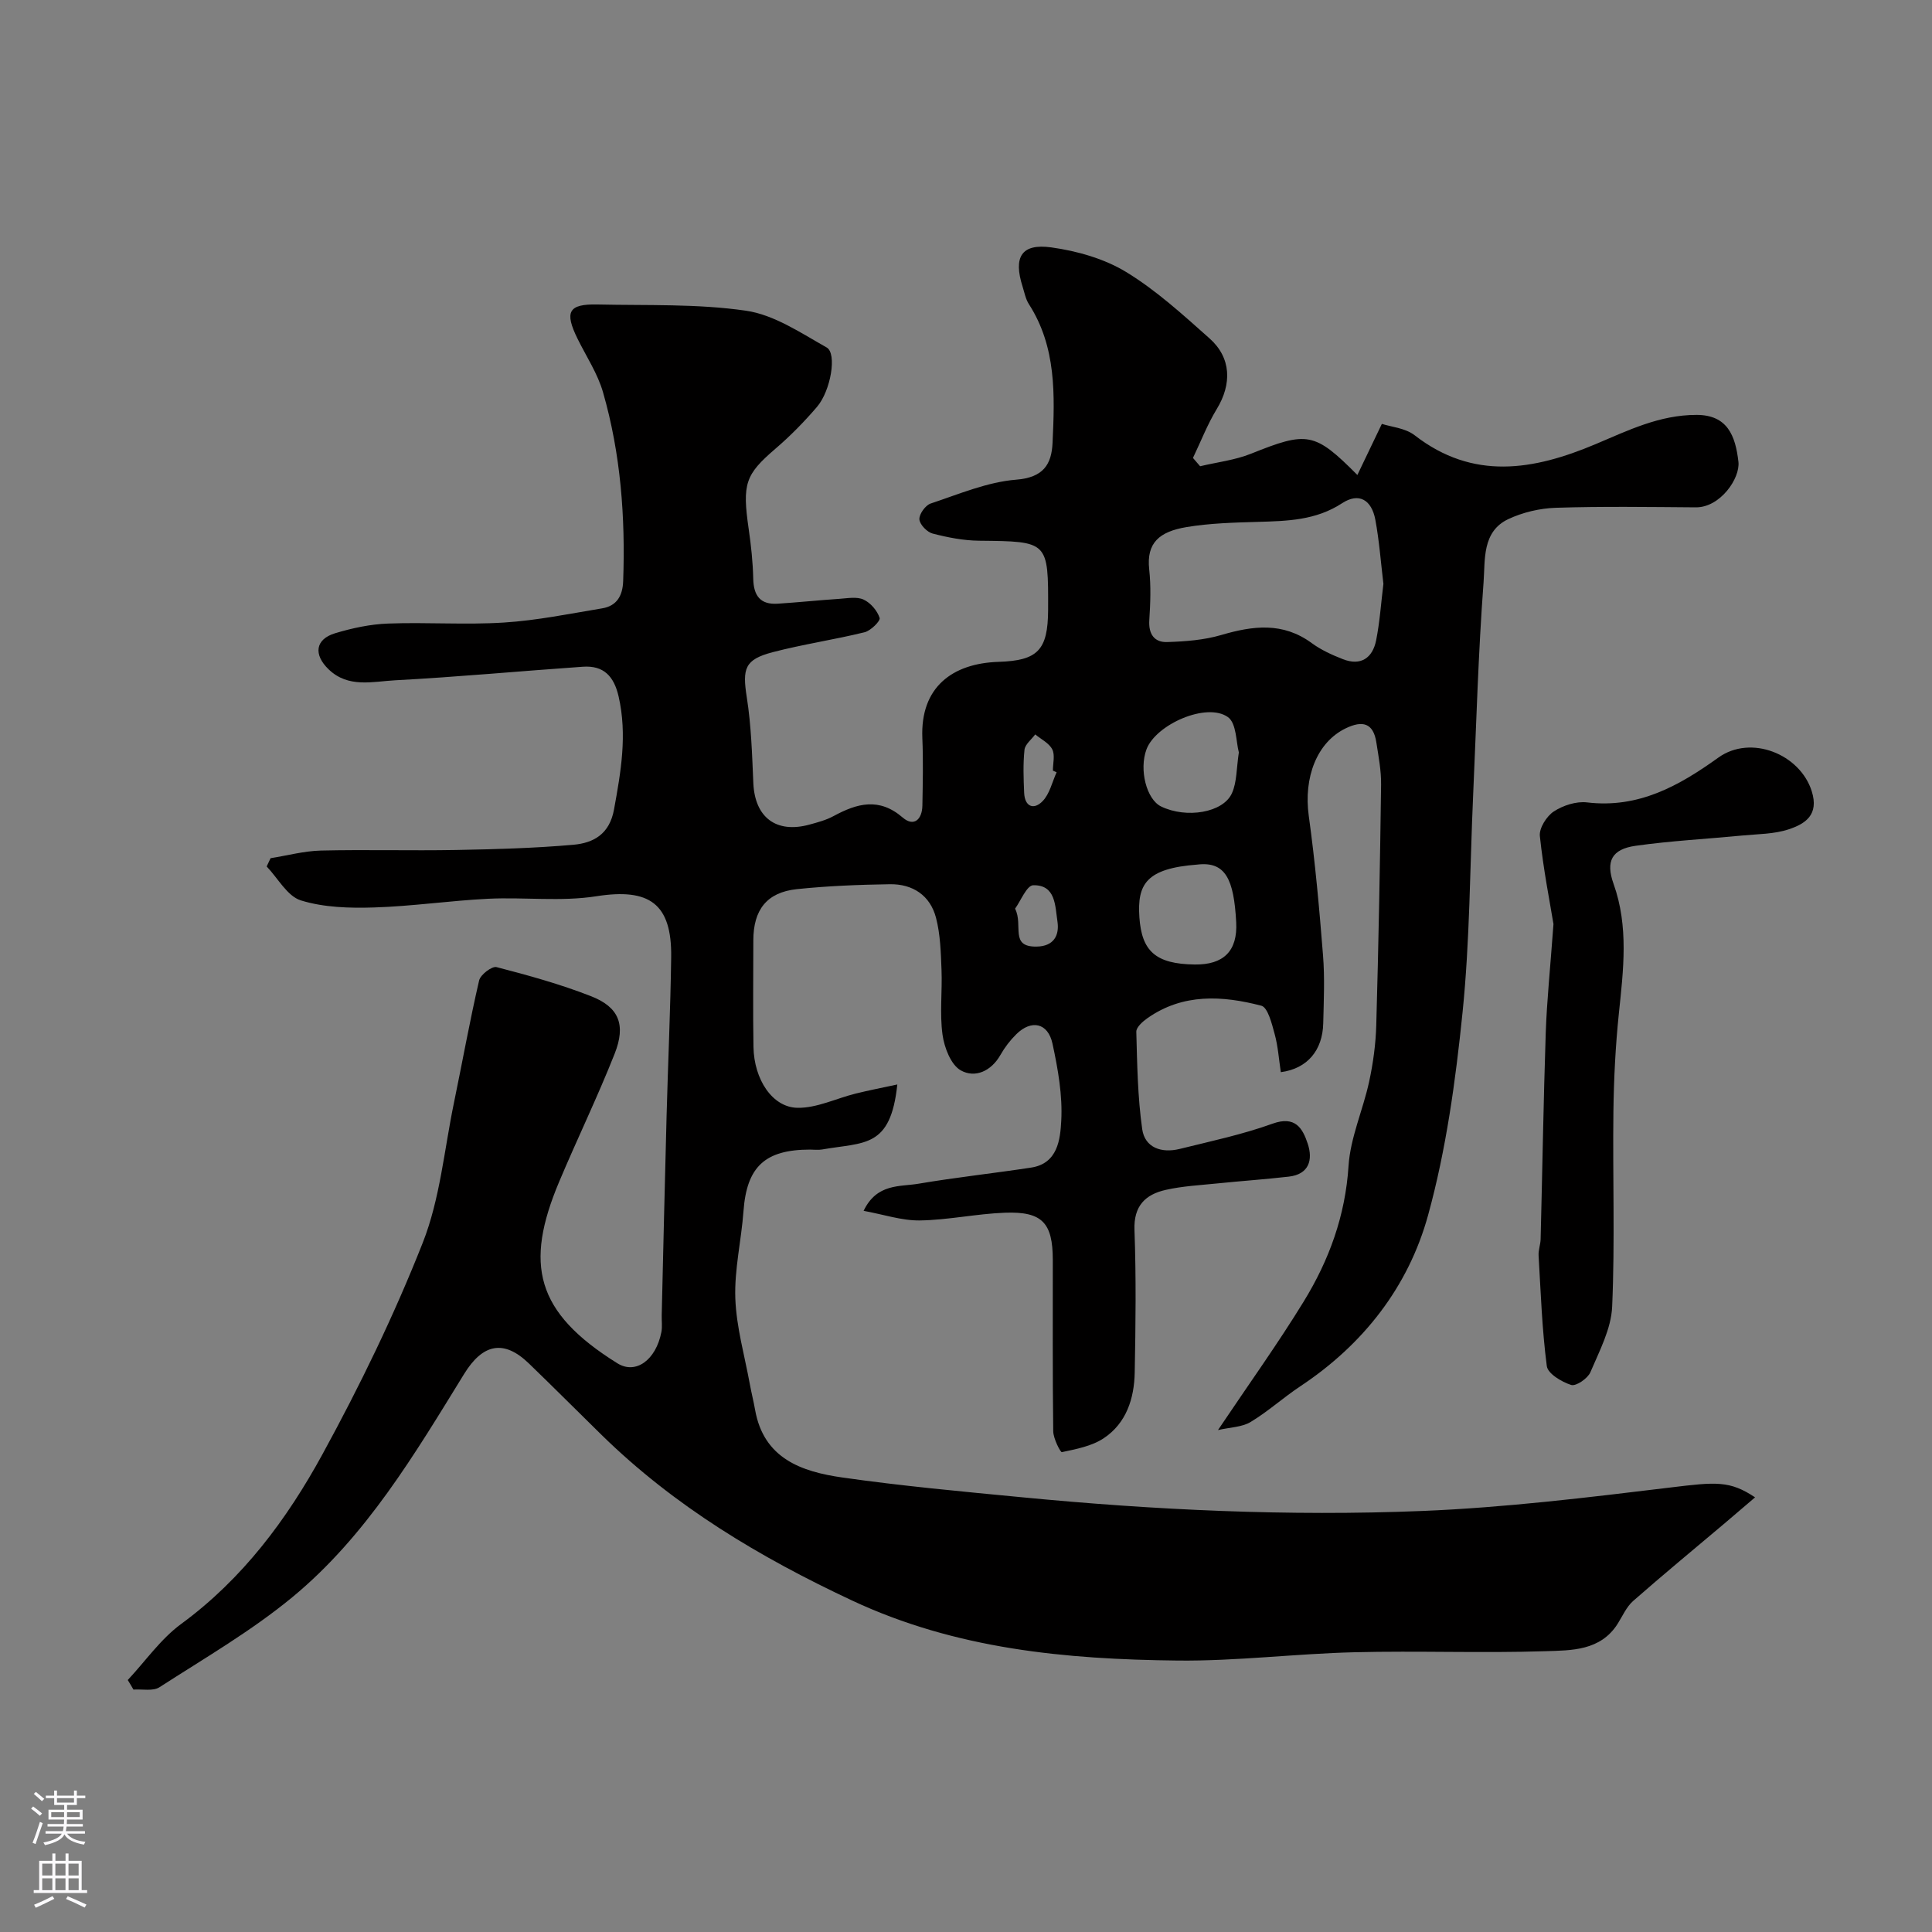 <svg enable-background="new 0 0 400 400" viewBox="0 0 400 400" xmlns="http://www.w3.org/2000/svg"><rect x="0" y="0" width="400" height="400" fill="#808080" stroke="none"/><path d="m26.45 347.83c3.66-3.91 6.82-8.5 11.06-11.61 12.74-9.34 21.91-21.68 29.28-35.18 7.73-14.14 14.82-28.75 20.73-43.73 3.59-9.09 4.45-19.26 6.46-28.96 1.75-8.46 3.27-16.96 5.22-25.37.28-1.19 2.66-3 3.61-2.75 6.6 1.71 13.21 3.54 19.55 6.02 5.78 2.25 7.28 5.91 4.89 11.93-3.53 8.93-7.74 17.6-11.47 26.46-7.22 17.14-4.93 27.04 12.05 37.62 3.79 2.36 7.97-.67 9.1-6.46.22-1.13.04-2.33.07-3.49.33-13.77.64-27.53 1.01-41.3.29-10.93.8-21.87.95-32.8.16-11.19-4.56-14.37-15.5-12.65-7.32 1.15-14.95.15-22.42.52-7.88.39-15.72 1.56-23.6 1.8-5.06.16-10.38.01-15.14-1.46-2.82-.87-4.75-4.59-7.09-7.03.27-.57.54-1.14.81-1.71 3.47-.55 6.92-1.49 10.4-1.58 9.33-.22 18.66.05 27.99-.12 8.1-.15 16.23-.37 24.29-1.08 4.17-.37 7.5-2.18 8.43-7.33 1.42-7.79 2.76-15.41.95-23.36-.97-4.25-3.13-6.47-7.41-6.17-12.97.9-25.93 2.12-38.91 2.81-4.61.25-9.66 1.64-13.72-2.27-3.17-3.05-2.78-6.22 1.33-7.47 3.55-1.07 7.3-1.88 10.99-2.01 7.99-.3 16.02.3 23.99-.21 6.81-.43 13.57-1.82 20.33-2.94 3.01-.5 4.23-2.59 4.34-5.63.47-13.24-.5-26.35-4.17-39.1-1.11-3.87-3.45-7.39-5.26-11.06-2.77-5.62-1.91-7.25 4.12-7.12 10.27.23 20.65-.18 30.75 1.29 5.83.85 11.35 4.6 16.69 7.61 2.18 1.23.85 8.97-2 12.3-2.64 3.08-5.51 6.01-8.59 8.65-6.24 5.36-6.92 7.21-5.55 16.65.5 3.41.86 6.86.94 10.29.08 3.49 1.45 5.39 5.06 5.16 4.27-.28 8.52-.72 12.79-1.01 1.68-.11 3.6-.49 5 .16 1.45.67 2.83 2.29 3.32 3.8.2.61-1.84 2.65-3.12 2.96-6.3 1.55-12.76 2.49-19.03 4.13-5.82 1.53-6.29 3.39-5.35 9.38.92 5.84 1.09 11.81 1.35 17.74.32 7.08 4.72 10.45 11.6 8.58 1.72-.47 3.49-.94 5.03-1.78 4.86-2.63 9.41-3.9 14.29.31 2.33 2.01 4.03.38 4.08-2.47.08-4.66.19-9.34-.01-14-.43-10.5 6.2-15.45 15.76-15.76 8.12-.26 10.24-2.39 10.28-10.74.05-14.28.05-14.19-14.26-14.34-3.23-.03-6.5-.67-9.64-1.48-1.16-.3-2.68-1.87-2.75-2.95-.07-1.07 1.25-2.91 2.33-3.27 5.84-1.94 11.72-4.46 17.73-4.94 5.59-.45 7.3-3.13 7.51-7.61.46-9.89.82-19.84-4.9-28.73-.68-1.06-.92-2.41-1.31-3.65-1.94-6.1-.25-8.96 5.95-8.1 5.32.74 10.93 2.32 15.47 5.08 6.25 3.8 11.79 8.87 17.3 13.77 4.52 4.02 4.63 9.46 1.48 14.63-1.94 3.19-3.3 6.73-4.92 10.11.49.57.98 1.15 1.48 1.72 3.52-.84 7.21-1.26 10.53-2.59 11.65-4.67 13.14-4.54 22.03 4.4 1.62-3.38 3.09-6.46 5.07-10.58 1.88.62 4.84.85 6.79 2.36 12.12 9.4 24.62 7.24 37.4 1.86 6.74-2.84 13.27-6.09 20.98-6.08 6.37.01 8.03 4.29 8.65 9.69.4 3.46-3.79 9.49-8.81 9.45-9.66-.07-19.34-.22-28.99.09-3.33.11-6.86.94-9.87 2.36-5.43 2.58-4.75 8.42-5.09 13.01-1.1 14.67-1.5 29.38-2.16 44.08-.68 15.03-.67 30.14-2.2 45.08-1.44 14.09-3.38 28.32-7.13 41.93-4.07 14.79-13.37 26.74-26.42 35.4-3.53 2.34-6.71 5.24-10.33 7.42-1.77 1.07-4.18 1.08-6.75 1.67 6.41-9.55 12.41-17.9 17.77-26.65 5.24-8.54 8.6-17.74 9.26-28.04.38-5.87 2.99-11.57 4.26-17.42.83-3.83 1.37-7.78 1.48-11.69.47-16.6.78-33.2 1-49.8.04-2.92-.53-5.86-.98-8.76-.62-4.07-2.88-4.6-6.34-2.93-5.96 2.88-8.76 10.14-7.65 18.16 1.33 9.58 2.19 19.23 2.95 28.87.37 4.66.15 9.38.04 14.06-.13 5.57-3.28 9.38-8.78 10.1-.4-2.61-.57-5.31-1.27-7.87-.58-2.13-1.41-5.54-2.77-5.89-8.06-2.1-16.21-2.59-23.56 2.57-.99.69-2.34 1.89-2.32 2.82.18 6.73.28 13.51 1.22 20.16.55 3.88 4.04 5.02 7.73 4.11 6.47-1.6 13.03-2.99 19.27-5.24 4.7-1.69 6.22.97 7.27 4.15 1.1 3.31.31 6.34-3.93 6.82-4.9.56-9.83.9-14.74 1.4-3.58.37-7.22.55-10.72 1.34-4.21.95-6.67 3.3-6.48 8.32.36 9.82.24 19.66.05 29.49-.1 5.4-1.74 10.53-6.46 13.64-2.46 1.62-5.66 2.22-8.62 2.85-.3.06-1.77-2.81-1.79-4.32-.15-11.83-.08-23.66-.09-35.49-.01-7.68-2.19-10.05-9.93-9.76-5.88.22-11.73 1.51-17.6 1.6-3.73.05-7.48-1.23-11.64-1.99 2.76-5.74 7.51-4.95 11.4-5.62 7.72-1.31 15.53-2.15 23.27-3.33 5.55-.84 6.04-5.88 6.25-9.67.29-5.29-.68-10.74-1.81-15.98-.93-4.34-4.38-5.05-7.5-1.96-1.27 1.25-2.4 2.73-3.28 4.28-1.93 3.41-5.3 4.84-8.21 3.2-2.05-1.15-3.41-4.72-3.78-7.38-.61-4.42-.03-8.98-.21-13.47-.14-3.6-.24-7.3-1.14-10.75-1.21-4.63-4.83-7.02-9.57-6.94-6.43.1-12.88.35-19.26 1.02-6.2.66-8.99 4.28-8.99 10.62 0 7.36-.1 14.72.03 22.08.12 6.66 3.88 12.48 9.11 12.57 3.99.07 8-1.94 12.02-2.94 2.78-.69 5.59-1.23 8.65-1.89-1.4 13.25-6.79 11.91-15.59 13.46-.81.14-1.66.02-2.5.02-9.35.01-13.09 3.58-13.76 12.75-.44 6.03-1.9 12.06-1.69 18.04.21 5.96 1.93 11.87 3.01 17.8.32 1.76.77 3.51 1.08 5.27 1.78 10.14 9.67 12.83 18.07 14.03 12.33 1.76 24.75 2.9 37.15 4.09 27.57 2.66 55.23 3.96 82.89 2.84 17.2-.7 34.38-2.8 51.49-4.87 9.36-1.14 12.2-1.44 17.44 2.05-2.18 1.86-4.22 3.62-6.27 5.35-6.34 5.35-12.74 10.63-18.97 16.1-1.39 1.22-2.2 3.12-3.22 4.74-3.55 5.59-9.55 5.49-14.9 5.66-13.19.43-26.4-.11-39.6.22-12.2.3-24.4 1.85-36.58 1.72-23.15-.25-45.9-2.34-67.5-12.47-19.04-8.92-36.68-19.47-51.72-34.19-5.05-4.95-10.04-9.96-15.13-14.87-5.19-5-9.53-4.06-13.38 2.18-10.25 16.64-20.29 33.61-35.57 46.23-8.51 7.02-18.19 12.63-27.51 18.64-1.34.87-3.57.36-5.39.49-.38-.67-.78-1.33-1.18-1.98zm259.97-226.95c-.54-4.48-.86-8.92-1.67-13.27-.79-4.19-3.44-5.68-6.89-3.42-5.45 3.56-11.36 3.68-17.44 3.86-4.94.14-9.93.27-14.78 1.08-5.58.94-8.32 3.23-7.71 8.76.38 3.46.25 7 .02 10.49-.19 2.89 1.03 4.64 3.71 4.55 3.75-.12 7.62-.41 11.19-1.46 6.57-1.93 12.75-2.71 18.72 1.67 1.93 1.42 4.2 2.45 6.45 3.33 3.72 1.46 6.15-.23 6.89-3.88.77-3.84 1.02-7.79 1.51-11.71zm-38.51 58.12c-10.62.8-12.48 4.06-12.01 10.93.48 6.92 3.28 9.67 11.48 9.76 5.9.07 8.89-2.74 8.56-8.78-.48-8.85-2.19-12.6-8.03-11.91zm8.58-23.23c-.58-2.11-.47-6.03-2.26-7.3-4.37-3.13-14.92 1.5-16.86 6.67-1.57 4.2 0 10.36 3.02 11.83 5.22 2.54 12.88 1.31 14.68-2.77 1.02-2.28.91-5.05 1.42-8.43zm-46.33 32.36c1.76 3.43-1.21 7.96 4.48 7.85 3.43-.06 4.75-2.2 4.29-5.23-.49-3.22-.34-7.57-5.02-7.47-1.34.04-2.62 3.32-3.75 4.85zm8.6-28.24c-.26-.11-.51-.23-.77-.34 0-1.49.47-3.22-.13-4.4-.66-1.3-2.31-2.09-3.53-3.1-.78 1.06-2.1 2.06-2.22 3.18-.31 2.94-.2 5.94-.07 8.91.12 2.9 2.01 3.6 3.81 1.74 1.47-1.5 1.98-3.95 2.91-5.99z" fill="#010000"/><path d="m321.63 191.32c-.72-4.4-2.09-11.28-2.82-18.23-.17-1.63 1.4-4.11 2.89-5.09 1.92-1.25 4.66-2.14 6.89-1.87 10.65 1.27 19-3.41 27.18-9.28 6.72-4.82 16.9-.74 19.33 6.96 1.55 4.92-1.36 6.75-4.73 7.88-3.04 1.02-6.44.98-9.7 1.3-7.34.71-14.73 1.09-22.02 2.12-4.98.7-6.24 3.22-4.58 7.88 3.16 8.85 2.04 17.8 1.1 26.82-.7 6.72-1.04 13.51-1.13 20.27-.17 13.48.33 26.98-.26 40.44-.2 4.6-2.64 9.19-4.51 13.59-.55 1.29-2.98 2.95-3.98 2.63-1.97-.63-4.84-2.34-5.04-3.91-.99-7.57-1.25-15.24-1.7-22.88-.07-1.12.39-2.27.42-3.4.36-14.25.59-28.51 1.06-42.75.23-6.61.92-13.19 1.6-22.48z" fill="#010000"/><g fill="#fbfafc"><path d="m6.44 374.46.42-.45c.65.47 1.27.95 1.85 1.44l-.45.49c-.65-.56-1.25-1.06-1.82-1.48m.93 7.33-.63-.26c.55-1.36 1.05-2.8 1.52-4.33.19.1.38.19.59.27-.46 1.29-.95 2.73-1.48 4.32m-.38-10.38.44-.42c.43.34 1.01.82 1.74 1.44l-.49.49c-.53-.51-1.09-1.01-1.69-1.51m2.5.35h1.72v-1.04h.59v1.04h3.52v-1.04h.59v1.04h1.75v.53h-1.75v1.42h-2.03v.97h3.22v2.03h-3.24c0 .35-.01.66-.03.93h3.32v.53h-3.37c-.03.27-.08.58-.15.94h3.96v.53h-3.71c.67.92 1.93 1.48 3.79 1.68-.13.24-.23.44-.29.59-2.13-.38-3.48-1.08-4.04-2.12-.43.97-1.77 1.72-4.03 2.23-.09-.19-.2-.37-.33-.55 2.1-.42 3.37-1.03 3.81-1.83h-3.36v-.53h3.58c.08-.29.13-.61.16-.94h-3.33v-.53h3.39c.02-.27.04-.58.04-.93h-3.23v-2.03h3.25v-.97h-2.07v-1.42h-1.73zm1.12 3.44v1h2.65c.01-.3.02-.44.01-.4v-.25-.35zm1.19-2h3.52v-.91h-3.52zm4.71 2h-2.63v.59c0 .15-.01.28-.01.4h2.64z"/><path d="m13.56 383.74h.63v1.52h2.72v6.07h1.13v.6h-11.06v-.6h1.13v-6.07h2.73v-1.52h.63v1.52h2.1v-1.52zm-2.69 8.83.38.56c-1.24.63-2.53 1.25-3.85 1.85-.1-.21-.21-.42-.34-.63 1.36-.55 2.63-1.15 3.81-1.78m-2.13-4.27h2.1v-2.45h-2.1zm0 3.04h2.1v-2.46h-2.1zm2.72-3.04h2.1v-2.45h-2.1zm0 3.04h2.1v-2.46h-2.1zm6.07 3.6c-1.41-.71-2.7-1.3-3.86-1.78l.35-.56c1.45.62 2.75 1.19 3.88 1.72zm-1.25-9.09h-2.1v2.45h2.1zm-2.09 5.49h2.1v-2.45h-2.1z"/></g></svg>